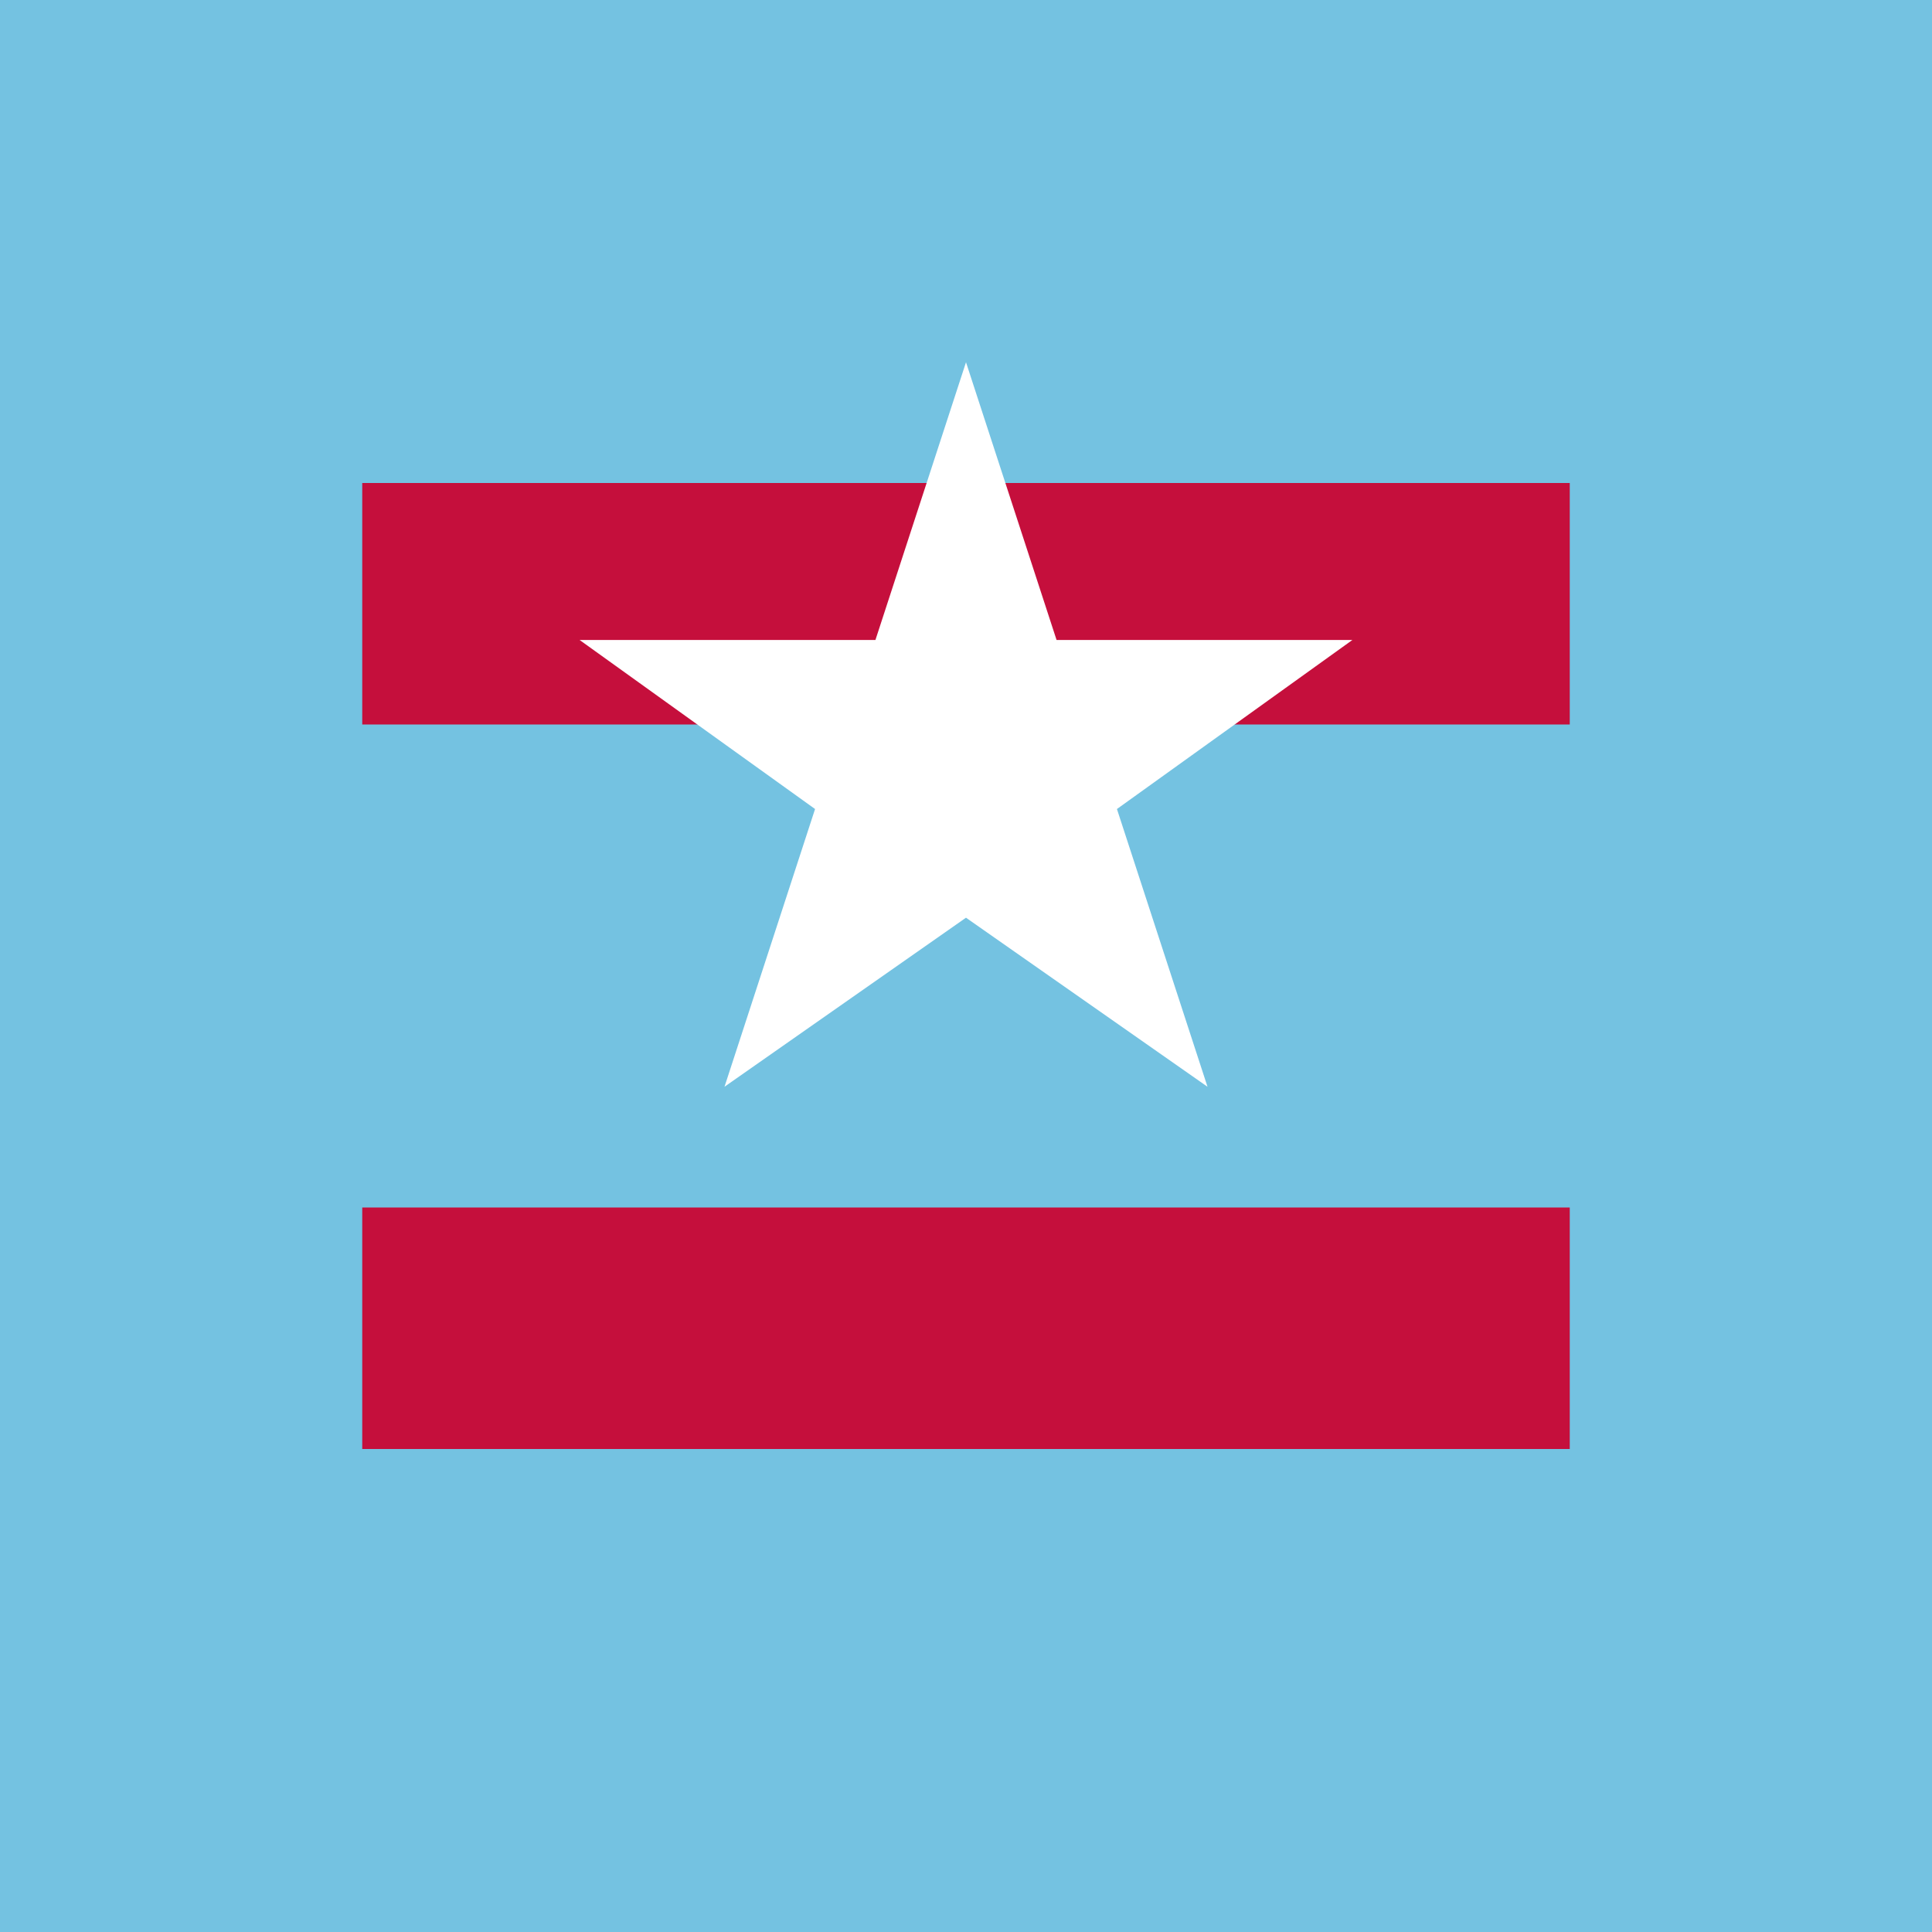<svg xmlns="http://www.w3.org/2000/svg" width="32" height="32" viewBox="0 0 32 32">
  <!-- Background -->
  <rect width="32" height="32" fill="#74C2E1"/>
  <!-- Red stripes representing Chicago flag -->
  <rect x="6" y="8" width="20" height="4" fill="#C50F3C"/>
  <rect x="6" y="20" width="20" height="4" fill="#C50F3C"/>
  <!-- Star representing Chicago flag -->
  <path d="M16 6l1.5 4.6h4.9l-3.9 2.8 1.5 4.6-4-2.8-4 2.8 1.5-4.6-3.9-2.8h4.9z" fill="white"/>
</svg>